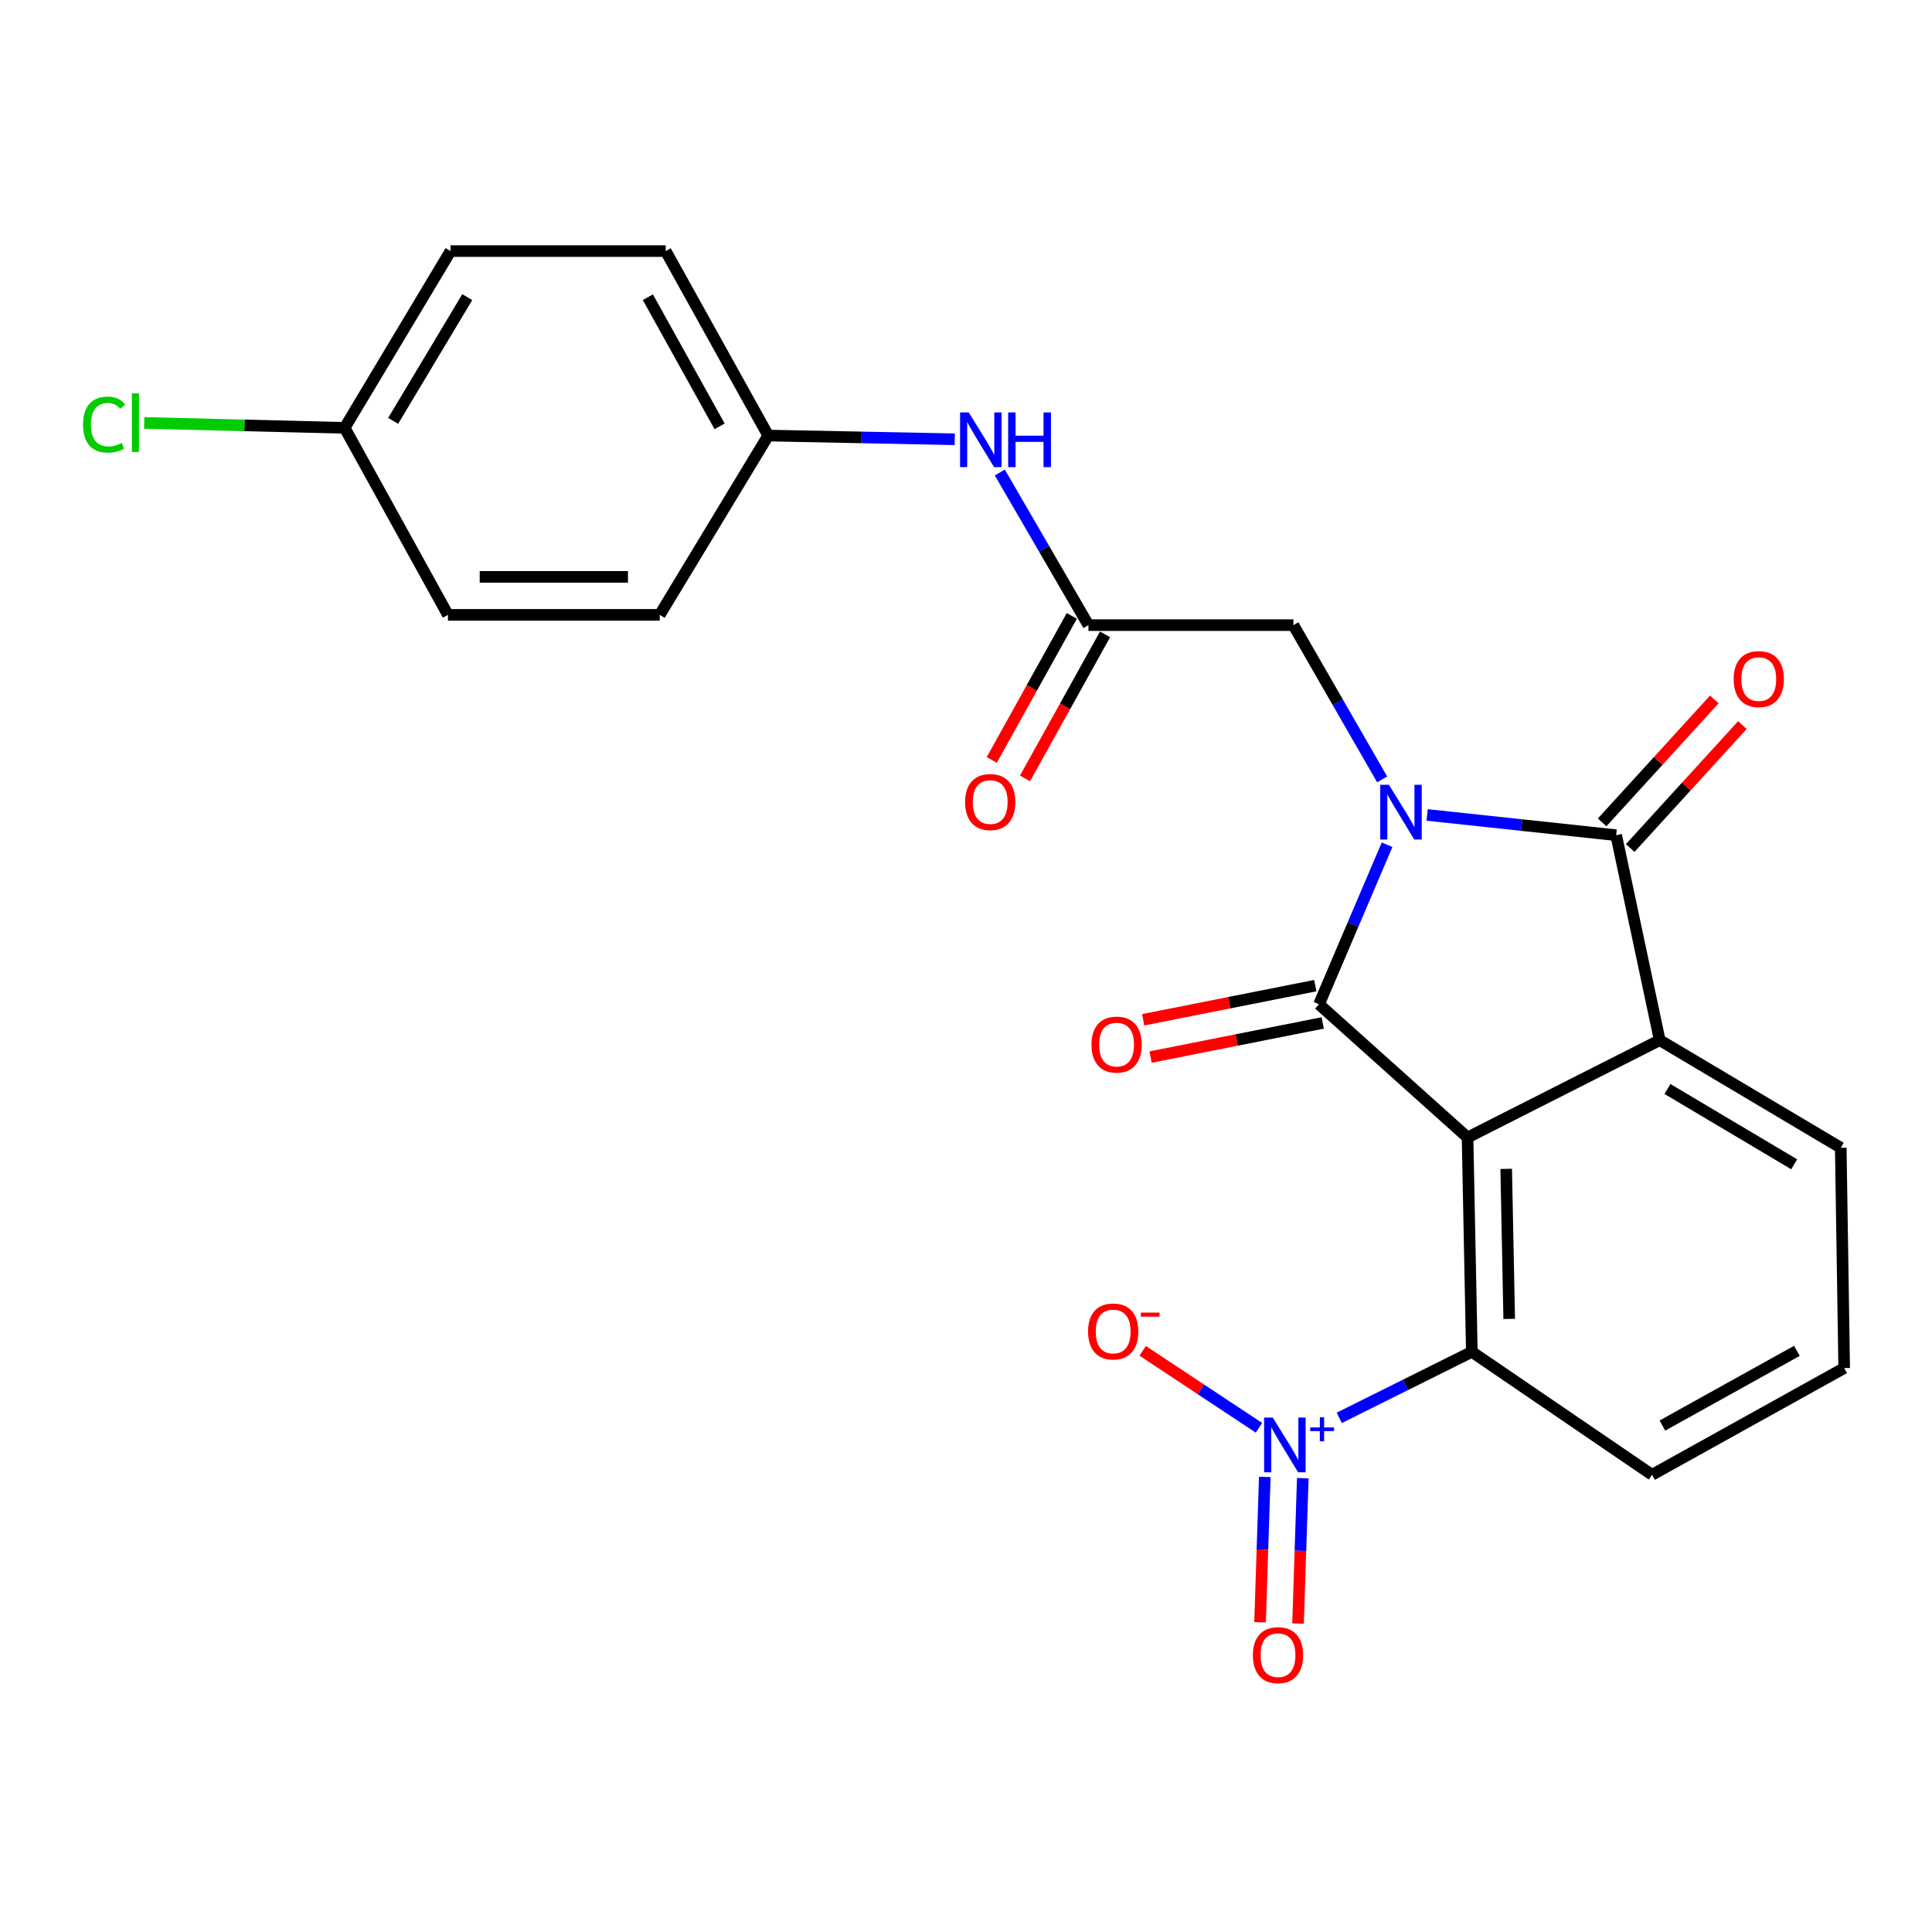 <?xml version='1.0' encoding='iso-8859-1'?>
<svg version='1.1' baseProfile='full'
              xmlns='http://www.w3.org/2000/svg'
                      xmlns:rdkit='http://www.rdkit.org/xml'
                      xmlns:xlink='http://www.w3.org/1999/xlink'
                  xml:space='preserve'
width='1000px' height='1000px' viewBox='0 0 1000 1000'>
<!-- END OF HEADER -->
<rect style='opacity:1.0;fill:#FFFFFF;stroke:none' width='1000' height='1000' x='0' y='0'> </rect>
<path class='bond-0' d='M 717.952,437.223 L 700.336,478.52' style='fill:none;fill-rule:evenodd;stroke:#0000FF;stroke-width:6px;stroke-linecap:butt;stroke-linejoin:miter;stroke-opacity:1' />
<path class='bond-0' d='M 700.336,478.52 L 682.72,519.816' style='fill:none;fill-rule:evenodd;stroke:#000000;stroke-width:6px;stroke-linecap:butt;stroke-linejoin:miter;stroke-opacity:1' />
<path class='bond-2' d='M 738.686,421.811 L 787.607,427.054' style='fill:none;fill-rule:evenodd;stroke:#0000FF;stroke-width:6px;stroke-linecap:butt;stroke-linejoin:miter;stroke-opacity:1' />
<path class='bond-2' d='M 787.607,427.054 L 836.528,432.297' style='fill:none;fill-rule:evenodd;stroke:#000000;stroke-width:6px;stroke-linecap:butt;stroke-linejoin:miter;stroke-opacity:1' />
<path class='bond-6' d='M 715.393,403.408 L 692.427,363.49' style='fill:none;fill-rule:evenodd;stroke:#0000FF;stroke-width:6px;stroke-linecap:butt;stroke-linejoin:miter;stroke-opacity:1' />
<path class='bond-6' d='M 692.427,363.49 L 669.46,323.572' style='fill:none;fill-rule:evenodd;stroke:#000000;stroke-width:6px;stroke-linecap:butt;stroke-linejoin:miter;stroke-opacity:1' />
<path class='bond-1' d='M 682.72,519.816 L 759.602,588.761' style='fill:none;fill-rule:evenodd;stroke:#000000;stroke-width:6px;stroke-linecap:butt;stroke-linejoin:miter;stroke-opacity:1' />
<path class='bond-8' d='M 680.806,510.165 L 636.257,519.002' style='fill:none;fill-rule:evenodd;stroke:#000000;stroke-width:6px;stroke-linecap:butt;stroke-linejoin:miter;stroke-opacity:1' />
<path class='bond-8' d='M 636.257,519.002 L 591.708,527.838' style='fill:none;fill-rule:evenodd;stroke:#FF0000;stroke-width:6px;stroke-linecap:butt;stroke-linejoin:miter;stroke-opacity:1' />
<path class='bond-8' d='M 684.634,529.466 L 640.085,538.303' style='fill:none;fill-rule:evenodd;stroke:#000000;stroke-width:6px;stroke-linecap:butt;stroke-linejoin:miter;stroke-opacity:1' />
<path class='bond-8' d='M 640.085,538.303 L 595.536,547.139' style='fill:none;fill-rule:evenodd;stroke:#FF0000;stroke-width:6px;stroke-linecap:butt;stroke-linejoin:miter;stroke-opacity:1' />
<path class='bond-5' d='M 759.602,588.761 L 761.821,699.706' style='fill:none;fill-rule:evenodd;stroke:#000000;stroke-width:6px;stroke-linecap:butt;stroke-linejoin:miter;stroke-opacity:1' />
<path class='bond-5' d='M 779.608,605.01 L 781.161,682.671' style='fill:none;fill-rule:evenodd;stroke:#000000;stroke-width:6px;stroke-linecap:butt;stroke-linejoin:miter;stroke-opacity:1' />
<path class='bond-24' d='M 759.602,588.761 L 859.069,538.389' style='fill:none;fill-rule:evenodd;stroke:#000000;stroke-width:6px;stroke-linecap:butt;stroke-linejoin:miter;stroke-opacity:1' />
<path class='bond-3' d='M 836.528,432.297 L 859.069,538.389' style='fill:none;fill-rule:evenodd;stroke:#000000;stroke-width:6px;stroke-linecap:butt;stroke-linejoin:miter;stroke-opacity:1' />
<path class='bond-10' d='M 843.795,438.929 L 872.832,407.11' style='fill:none;fill-rule:evenodd;stroke:#000000;stroke-width:6px;stroke-linecap:butt;stroke-linejoin:miter;stroke-opacity:1' />
<path class='bond-10' d='M 872.832,407.11 L 901.868,375.292' style='fill:none;fill-rule:evenodd;stroke:#FF0000;stroke-width:6px;stroke-linecap:butt;stroke-linejoin:miter;stroke-opacity:1' />
<path class='bond-10' d='M 829.261,425.666 L 858.297,393.847' style='fill:none;fill-rule:evenodd;stroke:#000000;stroke-width:6px;stroke-linecap:butt;stroke-linejoin:miter;stroke-opacity:1' />
<path class='bond-10' d='M 858.297,393.847 L 887.333,362.028' style='fill:none;fill-rule:evenodd;stroke:#FF0000;stroke-width:6px;stroke-linecap:butt;stroke-linejoin:miter;stroke-opacity:1' />
<path class='bond-15' d='M 859.069,538.389 L 952.775,594.074' style='fill:none;fill-rule:evenodd;stroke:#000000;stroke-width:6px;stroke-linecap:butt;stroke-linejoin:miter;stroke-opacity:1' />
<path class='bond-15' d='M 863.073,563.657 L 928.666,602.637' style='fill:none;fill-rule:evenodd;stroke:#000000;stroke-width:6px;stroke-linecap:butt;stroke-linejoin:miter;stroke-opacity:1' />
<path class='bond-4' d='M 693.191,733.878 L 727.506,716.792' style='fill:none;fill-rule:evenodd;stroke:#0000FF;stroke-width:6px;stroke-linecap:butt;stroke-linejoin:miter;stroke-opacity:1' />
<path class='bond-4' d='M 727.506,716.792 L 761.821,699.706' style='fill:none;fill-rule:evenodd;stroke:#000000;stroke-width:6px;stroke-linecap:butt;stroke-linejoin:miter;stroke-opacity:1' />
<path class='bond-9' d='M 651.64,739.023 L 621.541,719.107' style='fill:none;fill-rule:evenodd;stroke:#0000FF;stroke-width:6px;stroke-linecap:butt;stroke-linejoin:miter;stroke-opacity:1' />
<path class='bond-9' d='M 621.541,719.107 L 591.443,699.191' style='fill:none;fill-rule:evenodd;stroke:#FF0000;stroke-width:6px;stroke-linecap:butt;stroke-linejoin:miter;stroke-opacity:1' />
<path class='bond-12' d='M 654.659,764.451 L 653.43,802.071' style='fill:none;fill-rule:evenodd;stroke:#0000FF;stroke-width:6px;stroke-linecap:butt;stroke-linejoin:miter;stroke-opacity:1' />
<path class='bond-12' d='M 653.43,802.071 L 652.201,839.69' style='fill:none;fill-rule:evenodd;stroke:#FF0000;stroke-width:6px;stroke-linecap:butt;stroke-linejoin:miter;stroke-opacity:1' />
<path class='bond-12' d='M 674.326,765.094 L 673.096,802.713' style='fill:none;fill-rule:evenodd;stroke:#0000FF;stroke-width:6px;stroke-linecap:butt;stroke-linejoin:miter;stroke-opacity:1' />
<path class='bond-12' d='M 673.096,802.713 L 671.867,840.333' style='fill:none;fill-rule:evenodd;stroke:#FF0000;stroke-width:6px;stroke-linecap:butt;stroke-linejoin:miter;stroke-opacity:1' />
<path class='bond-18' d='M 761.821,699.706 L 855.09,763.35' style='fill:none;fill-rule:evenodd;stroke:#000000;stroke-width:6px;stroke-linecap:butt;stroke-linejoin:miter;stroke-opacity:1' />
<path class='bond-7' d='M 669.46,323.572 L 563.369,323.572' style='fill:none;fill-rule:evenodd;stroke:#000000;stroke-width:6px;stroke-linecap:butt;stroke-linejoin:miter;stroke-opacity:1' />
<path class='bond-11' d='M 563.369,323.572 L 540.436,284.07' style='fill:none;fill-rule:evenodd;stroke:#000000;stroke-width:6px;stroke-linecap:butt;stroke-linejoin:miter;stroke-opacity:1' />
<path class='bond-11' d='M 540.436,284.07 L 517.503,244.569' style='fill:none;fill-rule:evenodd;stroke:#0000FF;stroke-width:6px;stroke-linecap:butt;stroke-linejoin:miter;stroke-opacity:1' />
<path class='bond-13' d='M 554.769,318.793 L 534.058,356.068' style='fill:none;fill-rule:evenodd;stroke:#000000;stroke-width:6px;stroke-linecap:butt;stroke-linejoin:miter;stroke-opacity:1' />
<path class='bond-13' d='M 534.058,356.068 L 513.347,393.343' style='fill:none;fill-rule:evenodd;stroke:#FF0000;stroke-width:6px;stroke-linecap:butt;stroke-linejoin:miter;stroke-opacity:1' />
<path class='bond-13' d='M 571.969,328.35 L 551.258,365.625' style='fill:none;fill-rule:evenodd;stroke:#000000;stroke-width:6px;stroke-linecap:butt;stroke-linejoin:miter;stroke-opacity:1' />
<path class='bond-13' d='M 551.258,365.625 L 530.547,402.9' style='fill:none;fill-rule:evenodd;stroke:#FF0000;stroke-width:6px;stroke-linecap:butt;stroke-linejoin:miter;stroke-opacity:1' />
<path class='bond-14' d='M 494.181,227.367 L 445.902,226.403' style='fill:none;fill-rule:evenodd;stroke:#0000FF;stroke-width:6px;stroke-linecap:butt;stroke-linejoin:miter;stroke-opacity:1' />
<path class='bond-14' d='M 445.902,226.403 L 397.624,225.439' style='fill:none;fill-rule:evenodd;stroke:#000000;stroke-width:6px;stroke-linecap:butt;stroke-linejoin:miter;stroke-opacity:1' />
<path class='bond-19' d='M 397.624,225.439 L 341.468,318.259' style='fill:none;fill-rule:evenodd;stroke:#000000;stroke-width:6px;stroke-linecap:butt;stroke-linejoin:miter;stroke-opacity:1' />
<path class='bond-20' d='M 397.624,225.439 L 344.573,129.962' style='fill:none;fill-rule:evenodd;stroke:#000000;stroke-width:6px;stroke-linecap:butt;stroke-linejoin:miter;stroke-opacity:1' />
<path class='bond-20' d='M 372.466,220.674 L 335.331,153.841' style='fill:none;fill-rule:evenodd;stroke:#000000;stroke-width:6px;stroke-linecap:butt;stroke-linejoin:miter;stroke-opacity:1' />
<path class='bond-23' d='M 952.775,594.074 L 954.545,708.113' style='fill:none;fill-rule:evenodd;stroke:#000000;stroke-width:6px;stroke-linecap:butt;stroke-linejoin:miter;stroke-opacity:1' />
<path class='bond-16' d='M 178.391,221.46 L 233.191,129.962' style='fill:none;fill-rule:evenodd;stroke:#000000;stroke-width:6px;stroke-linecap:butt;stroke-linejoin:miter;stroke-opacity:1' />
<path class='bond-16' d='M 203.492,217.845 L 241.852,153.797' style='fill:none;fill-rule:evenodd;stroke:#000000;stroke-width:6px;stroke-linecap:butt;stroke-linejoin:miter;stroke-opacity:1' />
<path class='bond-17' d='M 178.391,221.46 L 126.515,220.182' style='fill:none;fill-rule:evenodd;stroke:#000000;stroke-width:6px;stroke-linecap:butt;stroke-linejoin:miter;stroke-opacity:1' />
<path class='bond-17' d='M 126.515,220.182 L 74.64,218.904' style='fill:none;fill-rule:evenodd;stroke:#00CC00;stroke-width:6px;stroke-linecap:butt;stroke-linejoin:miter;stroke-opacity:1' />
<path class='bond-26' d='M 178.391,221.46 L 231.857,318.259' style='fill:none;fill-rule:evenodd;stroke:#000000;stroke-width:6px;stroke-linecap:butt;stroke-linejoin:miter;stroke-opacity:1' />
<path class='bond-25' d='M 855.09,763.35 L 954.545,708.113' style='fill:none;fill-rule:evenodd;stroke:#000000;stroke-width:6px;stroke-linecap:butt;stroke-linejoin:miter;stroke-opacity:1' />
<path class='bond-25' d='M 860.454,737.863 L 930.073,699.196' style='fill:none;fill-rule:evenodd;stroke:#000000;stroke-width:6px;stroke-linecap:butt;stroke-linejoin:miter;stroke-opacity:1' />
<path class='bond-21' d='M 341.468,318.259 L 231.857,318.259' style='fill:none;fill-rule:evenodd;stroke:#000000;stroke-width:6px;stroke-linecap:butt;stroke-linejoin:miter;stroke-opacity:1' />
<path class='bond-21' d='M 325.027,298.582 L 248.299,298.582' style='fill:none;fill-rule:evenodd;stroke:#000000;stroke-width:6px;stroke-linecap:butt;stroke-linejoin:miter;stroke-opacity:1' />
<path class='bond-22' d='M 344.573,129.962 L 233.191,129.962' style='fill:none;fill-rule:evenodd;stroke:#000000;stroke-width:6px;stroke-linecap:butt;stroke-linejoin:miter;stroke-opacity:1' />
<path  class='atom-0' d='M 718.886 406.2
L 728.166 421.2
Q 729.086 422.68, 730.566 425.36
Q 732.046 428.04, 732.126 428.2
L 732.126 406.2
L 735.886 406.2
L 735.886 434.52
L 732.006 434.52
L 722.046 418.12
Q 720.886 416.2, 719.646 414
Q 718.446 411.8, 718.086 411.12
L 718.086 434.52
L 714.406 434.52
L 714.406 406.2
L 718.886 406.2
' fill='#0000FF'/>
<path  class='atom-5' d='M 658.784 733.733
L 668.064 748.733
Q 668.984 750.213, 670.464 752.893
Q 671.944 755.573, 672.024 755.733
L 672.024 733.733
L 675.784 733.733
L 675.784 762.053
L 671.904 762.053
L 661.944 745.653
Q 660.784 743.733, 659.544 741.533
Q 658.344 739.333, 657.984 738.653
L 657.984 762.053
L 654.304 762.053
L 654.304 733.733
L 658.784 733.733
' fill='#0000FF'/>
<path  class='atom-5' d='M 678.16 738.838
L 683.149 738.838
L 683.149 733.584
L 685.367 733.584
L 685.367 738.838
L 690.489 738.838
L 690.489 740.738
L 685.367 740.738
L 685.367 746.018
L 683.149 746.018
L 683.149 740.738
L 678.16 740.738
L 678.16 738.838
' fill='#0000FF'/>
<path  class='atom-9' d='M 564.952 540.677
Q 564.952 533.877, 568.312 530.077
Q 571.672 526.277, 577.952 526.277
Q 584.232 526.277, 587.592 530.077
Q 590.952 533.877, 590.952 540.677
Q 590.952 547.557, 587.552 551.477
Q 584.152 555.357, 577.952 555.357
Q 571.712 555.357, 568.312 551.477
Q 564.952 547.597, 564.952 540.677
M 577.952 552.157
Q 582.272 552.157, 584.592 549.277
Q 586.952 546.357, 586.952 540.677
Q 586.952 535.117, 584.592 532.317
Q 582.272 529.477, 577.952 529.477
Q 573.632 529.477, 571.272 532.277
Q 568.952 535.077, 568.952 540.677
Q 568.952 546.397, 571.272 549.277
Q 573.632 552.157, 577.952 552.157
' fill='#FF0000'/>
<path  class='atom-10' d='M 563.181 689.172
Q 563.181 682.372, 566.541 678.572
Q 569.901 674.772, 576.181 674.772
Q 582.461 674.772, 585.821 678.572
Q 589.181 682.372, 589.181 689.172
Q 589.181 696.052, 585.781 699.972
Q 582.381 703.852, 576.181 703.852
Q 569.941 703.852, 566.541 699.972
Q 563.181 696.092, 563.181 689.172
M 576.181 700.652
Q 580.501 700.652, 582.821 697.772
Q 585.181 694.852, 585.181 689.172
Q 585.181 683.612, 582.821 680.812
Q 580.501 677.972, 576.181 677.972
Q 571.861 677.972, 569.501 680.772
Q 567.181 683.572, 567.181 689.172
Q 567.181 694.892, 569.501 697.772
Q 571.861 700.652, 576.181 700.652
' fill='#FF0000'/>
<path  class='atom-10' d='M 590.501 679.394
L 600.19 679.394
L 600.19 681.506
L 590.501 681.506
L 590.501 679.394
' fill='#FF0000'/>
<path  class='atom-11' d='M 897.338 351.494
Q 897.338 344.694, 900.698 340.894
Q 904.058 337.094, 910.338 337.094
Q 916.618 337.094, 919.978 340.894
Q 923.338 344.694, 923.338 351.494
Q 923.338 358.374, 919.938 362.294
Q 916.538 366.174, 910.338 366.174
Q 904.098 366.174, 900.698 362.294
Q 897.338 358.414, 897.338 351.494
M 910.338 362.974
Q 914.658 362.974, 916.978 360.094
Q 919.338 357.174, 919.338 351.494
Q 919.338 345.934, 916.978 343.134
Q 914.658 340.294, 910.338 340.294
Q 906.018 340.294, 903.658 343.094
Q 901.338 345.894, 901.338 351.494
Q 901.338 357.214, 903.658 360.094
Q 906.018 362.974, 910.338 362.974
' fill='#FF0000'/>
<path  class='atom-12' d='M 501.413 213.476
L 510.693 228.476
Q 511.613 229.956, 513.093 232.636
Q 514.573 235.316, 514.653 235.476
L 514.653 213.476
L 518.413 213.476
L 518.413 241.796
L 514.533 241.796
L 504.573 225.396
Q 503.413 223.476, 502.173 221.276
Q 500.973 219.076, 500.613 218.396
L 500.613 241.796
L 496.933 241.796
L 496.933 213.476
L 501.413 213.476
' fill='#0000FF'/>
<path  class='atom-12' d='M 521.813 213.476
L 525.653 213.476
L 525.653 225.516
L 540.133 225.516
L 540.133 213.476
L 543.973 213.476
L 543.973 241.796
L 540.133 241.796
L 540.133 228.716
L 525.653 228.716
L 525.653 241.796
L 521.813 241.796
L 521.813 213.476
' fill='#0000FF'/>
<path  class='atom-13' d='M 648.491 856.709
Q 648.491 849.909, 651.851 846.109
Q 655.211 842.309, 661.491 842.309
Q 667.771 842.309, 671.131 846.109
Q 674.491 849.909, 674.491 856.709
Q 674.491 863.589, 671.091 867.509
Q 667.691 871.389, 661.491 871.389
Q 655.251 871.389, 651.851 867.509
Q 648.491 863.629, 648.491 856.709
M 661.491 868.189
Q 665.811 868.189, 668.131 865.309
Q 670.491 862.389, 670.491 856.709
Q 670.491 851.149, 668.131 848.349
Q 665.811 845.509, 661.491 845.509
Q 657.171 845.509, 654.811 848.309
Q 652.491 851.109, 652.491 856.709
Q 652.491 862.429, 654.811 865.309
Q 657.171 868.189, 661.491 868.189
' fill='#FF0000'/>
<path  class='atom-14' d='M 499.537 415.138
Q 499.537 408.338, 502.897 404.538
Q 506.257 400.738, 512.537 400.738
Q 518.817 400.738, 522.177 404.538
Q 525.537 408.338, 525.537 415.138
Q 525.537 422.018, 522.137 425.938
Q 518.737 429.818, 512.537 429.818
Q 506.297 429.818, 502.897 425.938
Q 499.537 422.058, 499.537 415.138
M 512.537 426.618
Q 516.857 426.618, 519.177 423.738
Q 521.537 420.818, 521.537 415.138
Q 521.537 409.578, 519.177 406.778
Q 516.857 403.938, 512.537 403.938
Q 508.217 403.938, 505.857 406.738
Q 503.537 409.538, 503.537 415.138
Q 503.537 420.858, 505.857 423.738
Q 508.217 426.618, 512.537 426.618
' fill='#FF0000'/>
<path  class='atom-18' d='M 42.971 219.772
Q 42.971 212.732, 46.251 209.052
Q 49.571 205.332, 55.851 205.332
Q 61.691 205.332, 64.811 209.452
L 62.171 211.612
Q 59.891 208.612, 55.851 208.612
Q 51.571 208.612, 49.291 211.492
Q 47.051 214.332, 47.051 219.772
Q 47.051 225.372, 49.371 228.252
Q 51.731 231.132, 56.291 231.132
Q 59.411 231.132, 63.051 229.252
L 64.171 232.252
Q 62.691 233.212, 60.451 233.772
Q 58.211 234.332, 55.731 234.332
Q 49.571 234.332, 46.251 230.572
Q 42.971 226.812, 42.971 219.772
' fill='#00CC00'/>
<path  class='atom-18' d='M 68.251 203.612
L 71.931 203.612
L 71.931 233.972
L 68.251 233.972
L 68.251 203.612
' fill='#00CC00'/>
</svg>
